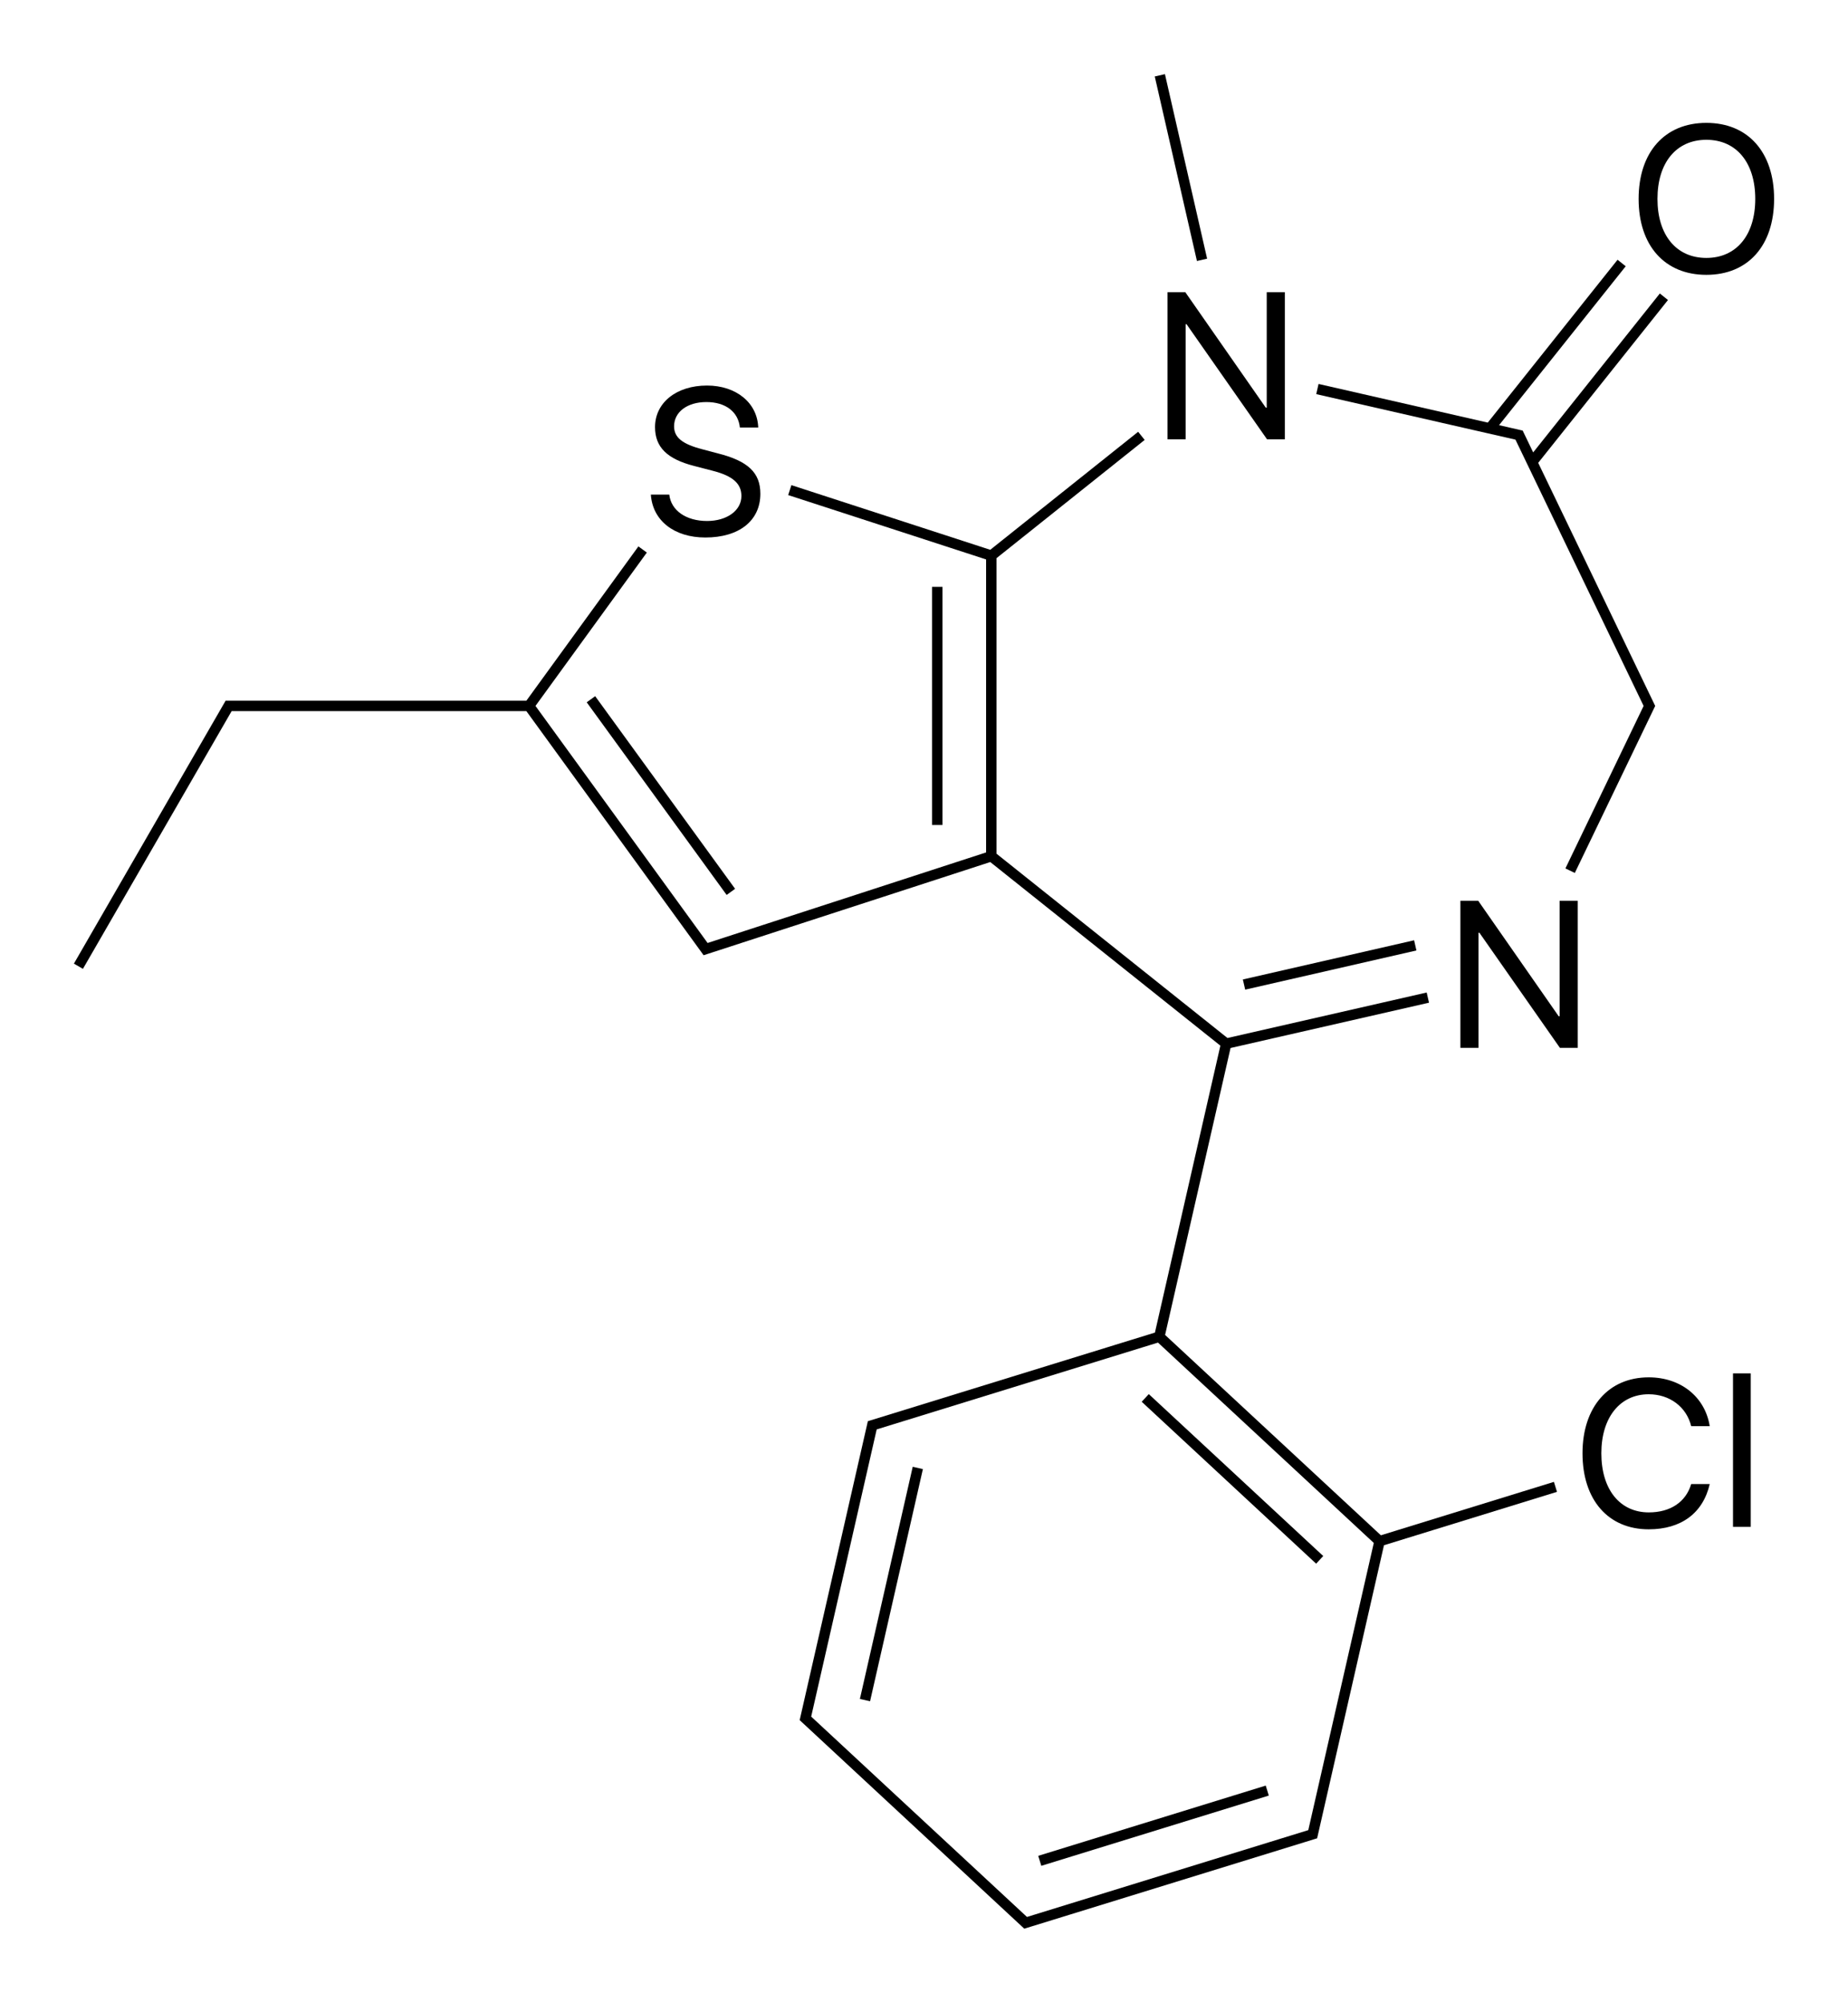 <?xml version="1.0" encoding="iso-8859-1"?>
<!-- Generator: Adobe Illustrator 19.1.0, SVG Export Plug-In . SVG Version: 6.00 Build 0)  -->
<svg version="1.1" id="&#x421;&#x43B;&#x43E;&#x439;_1"
	 xmlns="http://www.w3.org/2000/svg" xmlns:xlink="http://www.w3.org/1999/xlink" x="0px" y="0px" viewBox="0 0 354.331 383.754"
	 style="enable-background:new 0 0 354.331 383.754;" xml:space="preserve">
<g>
	<rect x="178.704" y="112.455" width="2" height="45.628"/>
	<rect x="103.937" y="151.475" transform="matrix(-0.588 -0.809 0.809 -0.588 77.898 344.641)" width="45.628" height="2"/>
	<rect x="238.212" y="183.796" transform="matrix(-0.975 0.223 -0.223 -0.975 544.825 308.205)" width="33.675" height="2"/>
	<rect x="213.534" y="282.327" transform="matrix(-0.733 -0.68 0.68 -0.733 216.891 651.778)" width="45.628" height="2"/>
	<rect x="169.947" y="280.687" transform="matrix(-0.975 -0.222 0.222 -0.975 270.21 637.391)" width="2" height="45.628"/>
	<rect x="220.118" y="327.239" transform="matrix(-0.295 -0.956 0.956 -0.295 -48.249 664.493)" width="2" height="45.628"/>
	<path d="M264.769,294.19l-1.043-0.967l0,0l-39.291-36.457l0,0l-1.043-0.968l12.549-54.98l38.053-8.685l-0.444-1.95l-36.716,8.38
		l-1.481,0.338l-44.28-35.313v-1.518v-53.6v-1.518L219.475,84.3l-1.247-1.563l-28.359,22.615l-1.39-0.452v0L151.74,92.963
		l-0.619,1.902l37.951,12.331v1.273v53.6v1.273l-53.399,17.35l-0.749-1.031l0,0l-32.253-44.393l21.352-29.388l-1.617-1.177
		l-20.604,28.358l-0.876,1.206H45.835h-2l-0.577-0.001l-0.289,0.501l-28.8,49.883l1.732,0.999l28.511-49.383h1.423h55.091
		l0.876,1.206l32.681,44.981l0.426,0.588l0.692-0.225l54.269-17.633l44.122,35.186l-0.305,1.338h0l-12.244,53.643l-1.359,0.419v0
		l-53.13,16.388l-0.552,0.169l-0.129,0.564l-0.445,1.95l-12.372,54.206l-0.128,0.562l0.422,0.393l40.758,37.818l0,0l1.466,1.36
		l0.422,0.393l0.553-0.171l53.13-16.388l0,0l1.911-0.59l0.552-0.169l0.129-0.564l0.445-1.95h0l12.244-53.643l33.173-10.232
		l-0.589-1.911L264.769,294.19z M263.092,297.044l-12.244,53.643l-52.578,16.218v0l-1.36,0.419l-41.377-38.393l0.317-1.387
		l12.244-53.643l52.578-16.218v0l1.36-0.419l1.042,0.967l0,0l39.291,36.457l1.043,0.968L263.092,297.044z"/>
	<rect x="208.19" y="31.078" transform="matrix(0.223 0.975 -0.975 0.223 207.236 -195.708)" width="36.265" height="2"/>
	<polygon points="223.855,55.996 223.855,84.179 227.332,84.179 227.332,62.129 227.508,62.129 242.937,84.179 246.355,84.179 
		246.355,55.996 242.879,55.996 242.879,78.125 242.703,78.125 227.273,55.996 	"/>
	<polygon points="289.089,83.904 290.569,84.241 291.228,85.61 291.228,85.61 315.143,135.269 314.484,136.637 300.149,166.404 
		301.951,167.273 316.286,137.506 317.154,135.704 317.363,135.269 317.154,134.835 316.286,133.033 316.286,133.033 294.931,88.69 
		319.816,57.485 318.253,56.238 293.968,86.69 292.162,82.939 291.954,82.506 291.483,82.398 289.533,81.953 287.426,81.472 
		311.71,51.021 310.147,49.774 285.262,80.978 252.817,73.573 252.373,75.523 289.089,83.904 	"/>
	<path d="M135.574,99.832c-4.023,0-6.914-2.012-7.246-5.059h-3.535c0.332,4.98,4.473,8.223,10.449,8.223
		c6.484,0,10.547-3.223,10.547-8.379c0-4.043-2.363-6.289-8.203-7.754l-2.949-0.781c-3.828-0.996-5.391-2.266-5.391-4.395
		c0-2.754,2.539-4.648,6.191-4.648c3.672,0,6.113,1.855,6.426,4.883h3.516c-0.156-4.727-4.219-8.047-9.824-8.047
		c-5.859,0-9.961,3.281-9.961,7.969c0,3.828,2.305,6.113,7.5,7.441l3.613,0.938c3.789,0.977,5.449,2.441,5.449,4.824
		C142.156,97.82,139.383,99.832,135.574,99.832z"/>
	<polygon points="299.035,194.734 298.859,194.734 283.429,172.605 280.011,172.605 280.011,200.788 283.488,200.788 
		283.488,178.737 283.663,178.737 299.093,200.788 302.511,200.788 302.511,172.605 299.035,172.605 	"/>
	<path d="M316.119,267.166c4.023,0,7.246,2.422,8.145,6.113h3.555c-0.898-5.625-5.566-9.355-11.699-9.355
		c-7.715,0-12.695,5.703-12.695,14.551c0,8.926,4.922,14.57,12.695,14.57c6.23,0,10.41-3.105,11.699-8.672h-3.555
		c-1.016,3.438-3.984,5.43-8.125,5.43c-5.566,0-9.102-4.414-9.102-11.328C307.037,271.62,310.611,267.166,316.119,267.166z"/>
	<rect x="332.283" y="263.163" width="3.398" height="29.414"/>
	<path d="M327.174,23.545c-7.988,0-12.988,5.625-12.988,14.57s5,14.551,12.988,14.551s12.988-5.605,12.988-14.551
		S335.162,23.545,327.174,23.545z M327.174,49.424c-5.762,0-9.375-4.375-9.375-11.309c0-6.953,3.613-11.328,9.375-11.328
		s9.375,4.375,9.375,11.328C336.549,45.049,332.936,49.424,327.174,49.424z"/>
</g>
</svg>
